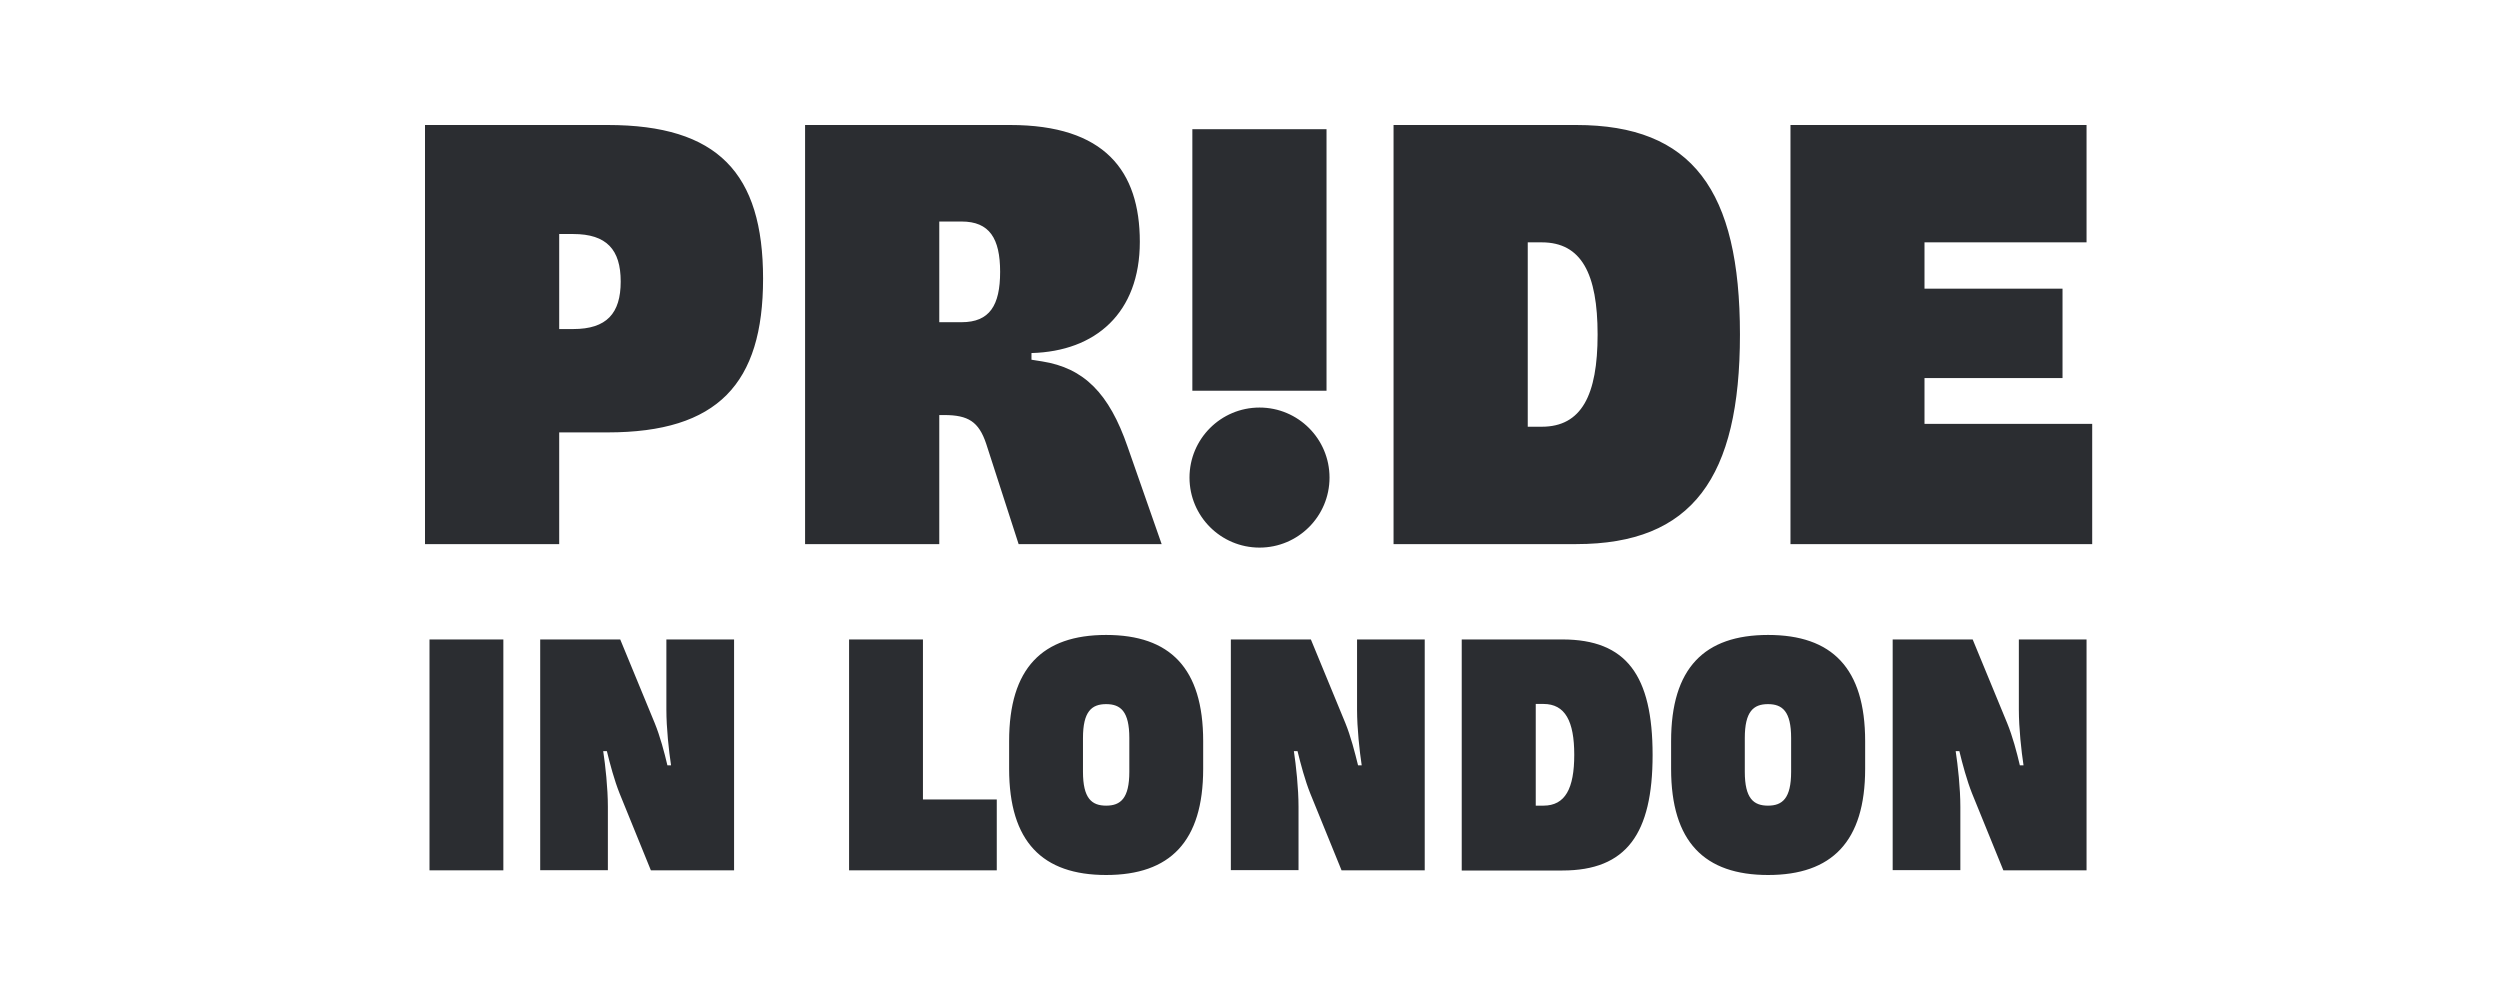 <svg width="100" height="40" viewBox="0 0 100 40" fill="none" xmlns="http://www.w3.org/2000/svg">
<g clip-path="url(#clip0_231_602)">
<path fill-rule="evenodd" clip-rule="evenodd" d="M22.368 17.296V21.764H17V5H24.308C28.709 5 30.523 6.921 30.523 11.148C30.523 15.349 28.709 17.296 24.308 17.296H22.368ZM22.368 9.361V13.162H22.928C24.268 13.162 24.828 12.535 24.828 11.261C24.828 9.988 24.268 9.361 22.928 9.361H22.368ZM37.571 16.602V21.764H32.203V5H40.405C44.186 5 45.593 6.834 45.593 9.674C45.593 12.515 43.826 14.055 41.259 14.122V14.389L41.685 14.456C43.359 14.722 44.366 15.729 45.106 17.876L46.466 21.764H40.745L39.445 17.743C39.151 16.87 38.731 16.602 37.771 16.602H37.571ZM37.571 8.868V12.888H38.465C39.585 12.888 40.005 12.215 40.005 10.875C40.005 9.534 39.578 8.861 38.465 8.861H37.571V8.868ZM53.061 15.629V5.167H47.694V15.629H53.061ZM55.742 5H63.05C67.698 5 69.598 7.614 69.598 13.382C69.598 19.103 67.698 21.764 63.05 21.764H55.742V5ZM61.11 9.694V17.069H61.67C63.257 17.069 63.904 15.816 63.904 13.382C63.904 10.948 63.257 9.694 61.67 9.694H61.11ZM83.462 5H71.619V21.764H83.688V16.956H76.98V15.122H82.501V11.548H76.98V9.694H83.462V5ZM50.381 21.904C51.928 21.904 53.181 20.65 53.181 19.103C53.181 17.556 51.928 16.302 50.381 16.302C48.834 16.302 47.58 17.556 47.58 19.103C47.58 20.65 48.834 21.904 50.381 21.904ZM44.246 35C41.699 35 40.365 33.673 40.365 30.752V29.645C40.365 26.725 41.692 25.398 44.246 25.398C46.8 25.398 48.127 26.725 48.127 29.645V30.752C48.127 33.666 46.8 35 44.246 35ZM45.173 29.519C45.173 28.459 44.826 28.165 44.246 28.165C43.666 28.165 43.319 28.459 43.319 29.519V30.872C43.319 31.933 43.666 32.226 44.246 32.226C44.826 32.226 45.173 31.933 45.173 30.872V29.519ZM20.134 25.578V34.813H17.18V25.578H20.134ZM26.696 30.613H26.842C26.756 30.045 26.655 29.132 26.655 28.385V25.578H29.363V34.813H26.035L24.782 31.733C24.575 31.212 24.401 30.566 24.275 30.045H24.128C24.215 30.613 24.315 31.526 24.315 32.273V34.807H21.608V25.578H24.809L26.189 28.925C26.402 29.445 26.576 30.099 26.696 30.613ZM36.918 25.578H33.963V34.813H39.871V31.979H36.918V25.578ZM54.468 30.612H54.322C54.195 30.099 54.028 29.445 53.815 28.925L52.435 25.578H49.234V34.806H51.941V32.272C51.941 31.526 51.841 30.612 51.755 30.045H51.901C52.028 30.565 52.201 31.212 52.408 31.732L53.662 34.813H56.989V25.578H54.282V28.385C54.282 29.132 54.382 30.045 54.468 30.612ZM58.469 25.578H62.497C65.057 25.578 66.104 27.018 66.104 30.199C66.104 33.353 65.057 34.82 62.497 34.82H58.469V25.578ZM61.43 28.165V32.226H61.737C62.61 32.226 62.97 31.539 62.97 30.192C62.97 28.852 62.61 28.158 61.737 28.158H61.43V28.165ZM66.844 30.752C66.844 33.673 68.178 35 70.725 35C73.272 35 74.606 33.666 74.606 30.752V29.645C74.606 26.725 73.279 25.398 70.725 25.398C68.171 25.398 66.844 26.725 66.844 29.645V30.752ZM70.719 28.165C71.299 28.165 71.645 28.458 71.645 29.519V30.872C71.645 31.933 71.299 32.226 70.719 32.226C70.139 32.226 69.792 31.933 69.792 30.872V29.519C69.792 28.458 70.139 28.165 70.719 28.165ZM80.794 30.612H80.941C80.854 30.045 80.754 29.132 80.754 28.385V25.578H83.462V34.813H80.134L78.88 31.732C78.674 31.212 78.5 30.565 78.374 30.045H78.227C78.314 30.612 78.414 31.526 78.414 32.272V34.806H75.707V25.578H78.907L80.287 28.925C80.501 29.445 80.674 30.099 80.794 30.613V30.612Z" fill="#2B2D31"/>
</g>
<defs>
<clipPath id="clip0_231_602">
<rect width="66.696" height="30" fill="white" transform="translate(17 5)"/>
</clipPath>
</defs>
</svg>
